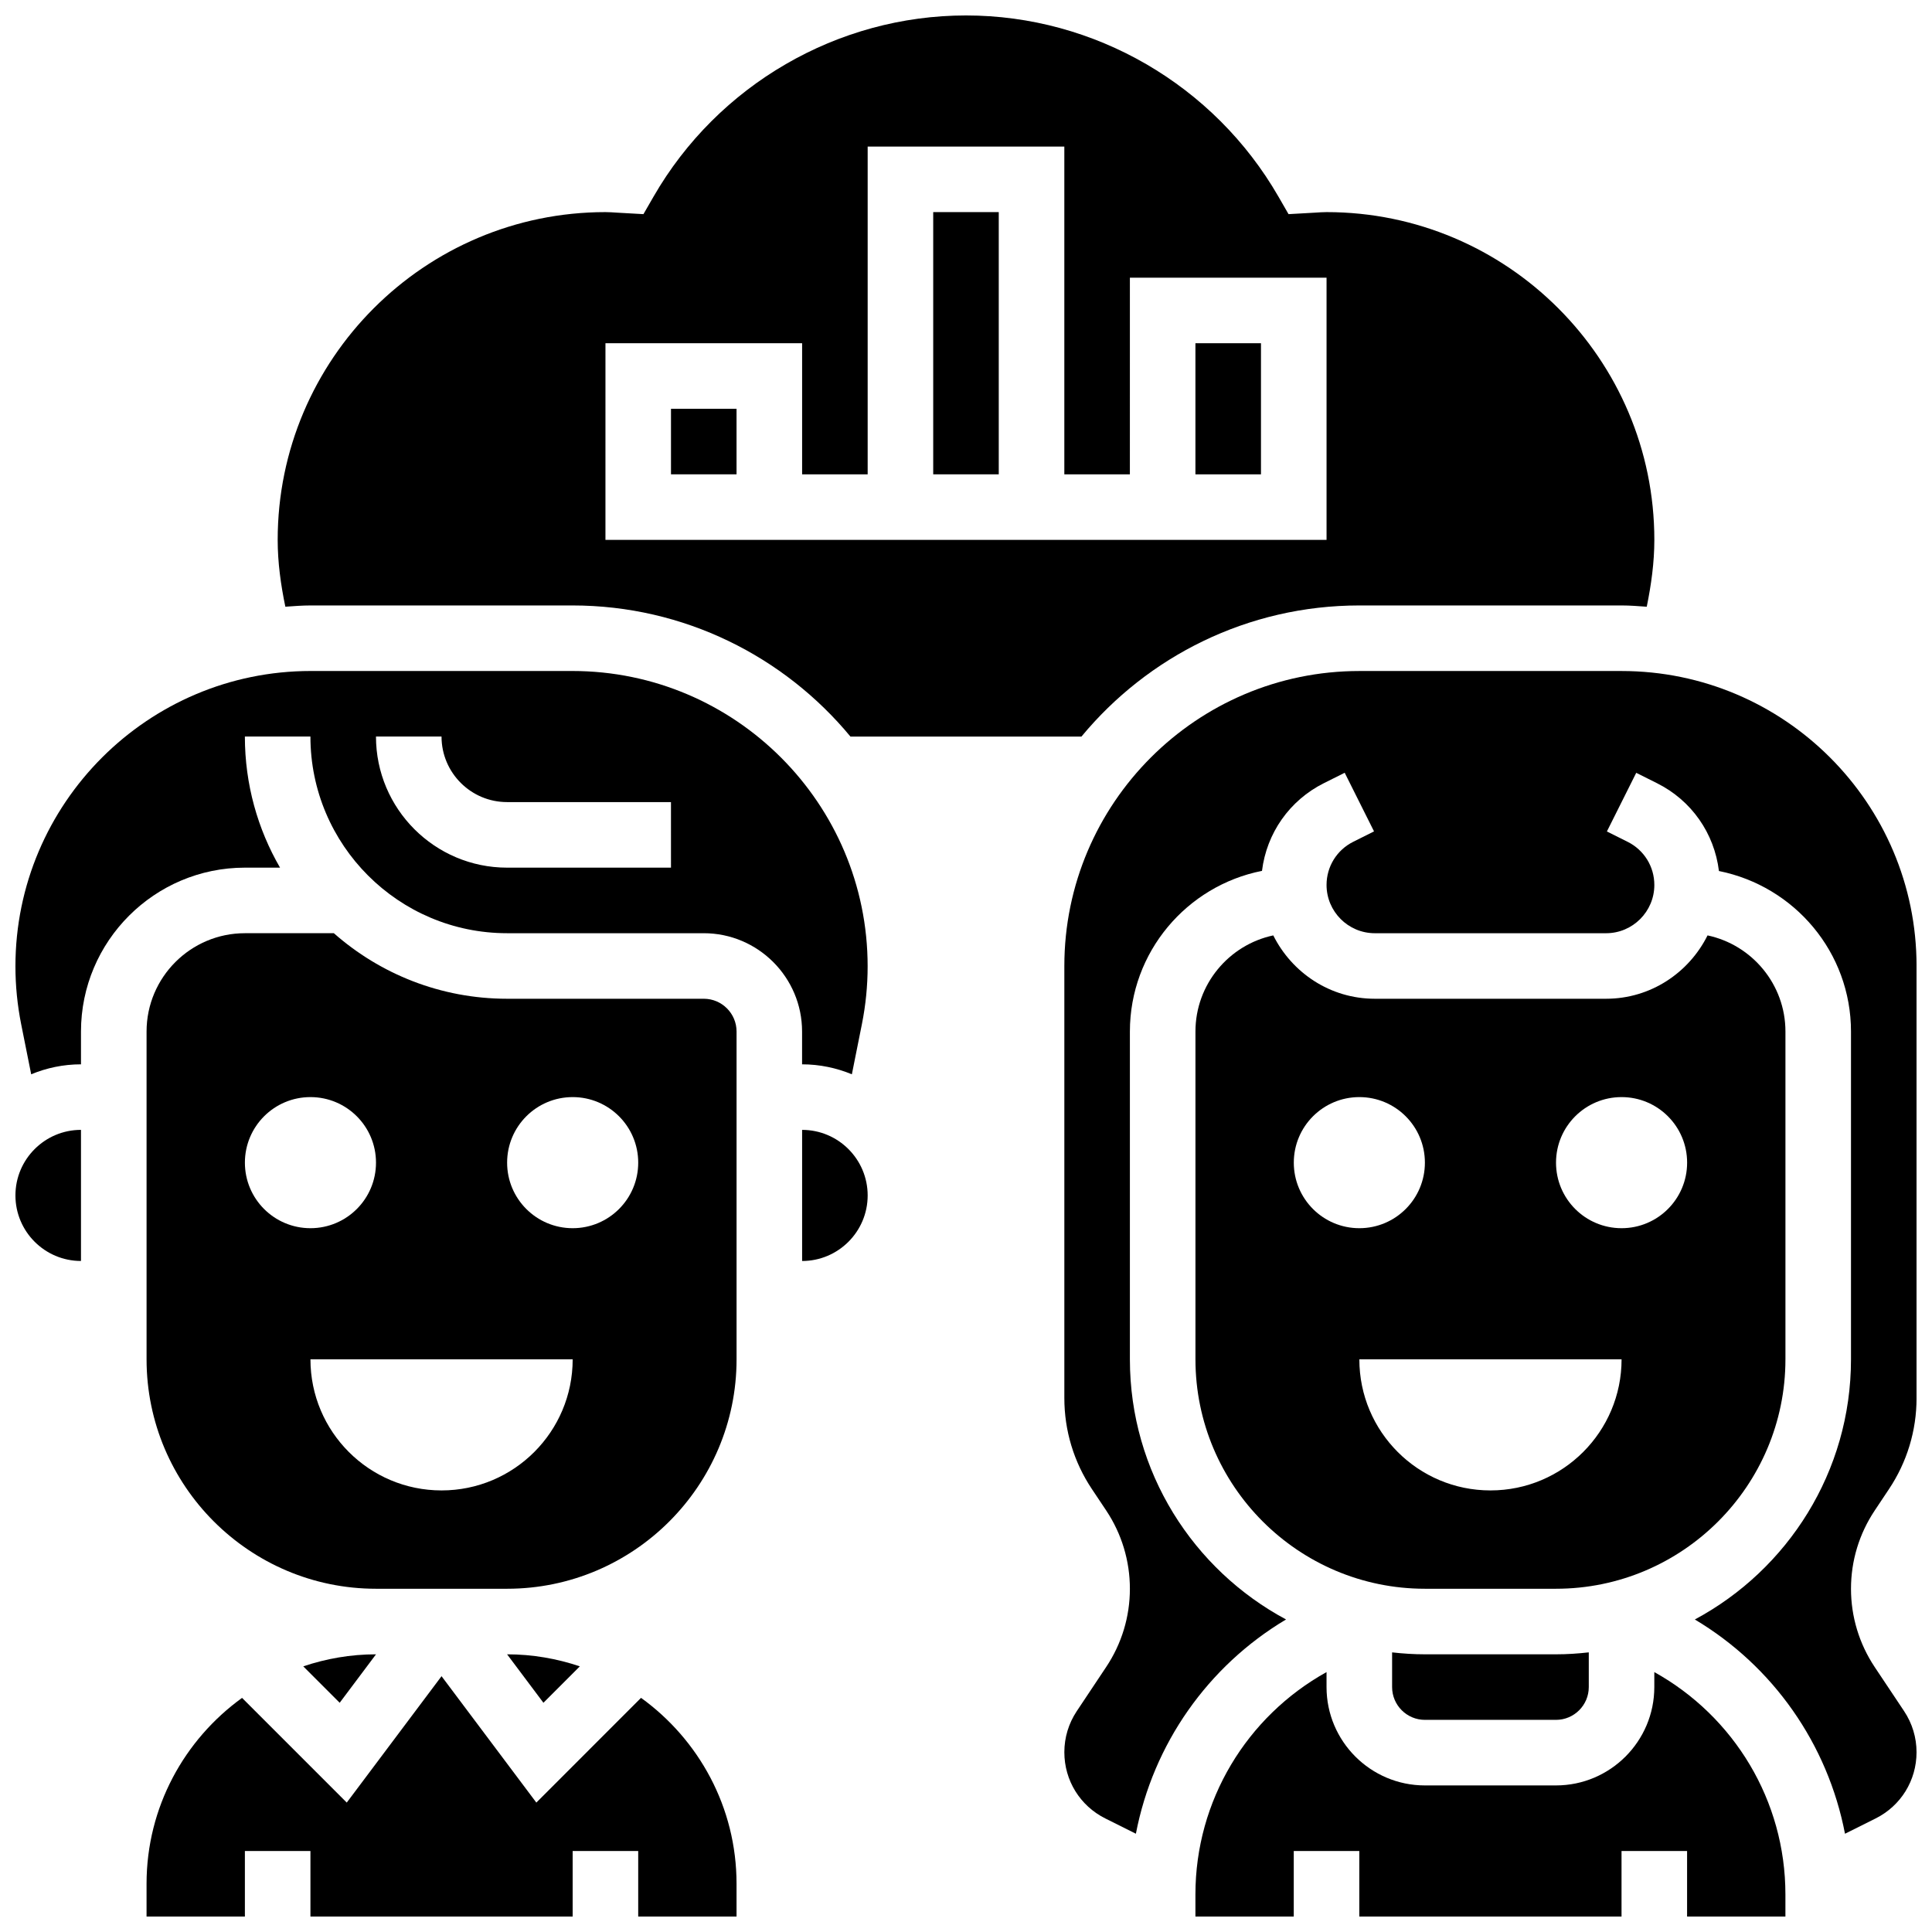 <?xml version="1.0" encoding="UTF-8"?>
<!-- Uploaded to: SVG Repo, www.svgrepo.com, Generator: SVG Repo Mixer Tools -->
<svg width="800px" height="800px" version="1.1" viewBox="144 144 512 512" xmlns="http://www.w3.org/2000/svg">
 <defs>
  <clipPath id="f">
   <path d="m148.09 443h17.906v36h-17.906z"/>
  </clipPath>
  <clipPath id="e">
   <path d="m182 588h158v63.902h-158z"/>
  </clipPath>
  <clipPath id="d">
   <path d="m217 148.09h366v191.91h-366z"/>
  </clipPath>
  <clipPath id="c">
   <path d="m426 321h225.9v309h-225.9z"/>
  </clipPath>
  <clipPath id="b">
   <path d="m148.09 321h225.91v108h-225.91z"/>
  </clipPath>
  <clipPath id="a">
   <path d="m460 587h158v64.902h-158z"/>
  </clipPath>
 </defs>
 <path d="m391.31 200.21h17.371v69.492h-17.371z"/>
 <path d="m356.57 443.43v34.746c9.582 0 17.371-7.793 17.371-17.371 0-9.582-7.789-17.375-17.371-17.375z"/>
 <path d="m330.51 408.68h-52.117c-17.582 0-33.66-6.566-45.918-17.371h-23.574c-14.367 0-26.059 11.691-26.059 26.059v86.863c0 33.531 27.285 60.805 60.805 60.805h34.746c33.52 0 60.805-27.273 60.805-60.805v-86.863c0-4.785-3.894-8.688-8.688-8.688zm-121.61 43.434c0-9.598 7.773-17.371 17.371-17.371 9.598 0 17.371 7.773 17.371 17.371 0 9.598-7.773 17.371-17.371 17.371-9.598 0-17.371-7.773-17.371-17.371zm52.117 86.863c-19.188 0-34.746-15.559-34.746-34.746h69.492c0 19.188-15.559 34.746-34.746 34.746zm34.746-69.492c-9.598 0-17.371-7.773-17.371-17.371 0-9.598 7.773-17.371 17.371-17.371 9.598 0 17.371 7.773 17.371 17.371 0.004 9.598-7.773 17.371-17.371 17.371z"/>
 <path d="m460.8 234.96h17.371v34.746h-17.371z"/>
 <g clip-path="url(#f)">
  <path d="m148.09 460.8c0 9.582 7.793 17.371 17.371 17.371v-34.746c-9.578 0-17.371 7.793-17.371 17.375z"/>
 </g>
 <g clip-path="url(#e)">
  <path d="m313.88 593.95-27.746 27.754-25.121-33.496-25.121 33.496-27.746-27.746c-15.293 11.047-25.309 28.984-25.309 49.262v8.688h26.059v-17.371h17.371v17.371h69.492v-17.371h17.371v17.371h26.059v-8.688c0.004-20.277-10.012-38.223-25.309-49.27z"/>
 </g>
 <path d="m224.37 585.6 9.652 9.652 9.625-12.84c-6.742 0-13.211 1.145-19.277 3.188z"/>
 <path d="m297.66 585.6c-6.062-2.043-12.535-3.188-19.273-3.188l9.625 12.84z"/>
 <g clip-path="url(#d)">
  <path d="m226.35 304.45h69.336c29.621 0 56.133 13.535 73.688 34.746h61.223c17.539-21.203 44.039-34.746 73.652-34.746h69.492c2.25 0 4.449 0.184 6.664 0.34 1.184-5.812 2.012-11.711 2.012-17.715 0-47.898-38.969-86.863-86.863-86.863-1.016 0-2.016 0.078-3.023 0.141l-7.055 0.398-2.668-4.629c-17.051-29.621-48.781-48.027-82.805-48.027s-65.754 18.406-82.816 48.027l-2.668 4.629-7.055-0.398c-0.996-0.062-1.996-0.141-3.012-0.141-47.898 0-86.863 38.969-86.863 86.863 0 5.992 0.824 11.891 2.031 17.711 2.234-0.156 4.457-0.336 6.731-0.336zm78.102-69.492h52.117v34.746h17.371v-86.863h52.117v86.863h17.371l0.004-52.117h52.117v69.492l-191.1-0.004z"/>
 </g>
 <path d="m321.82 252.33h17.371v17.371h-17.371z"/>
 <g clip-path="url(#c)">
  <path d="m644.61 538.61c4.777-7.156 7.297-15.488 7.297-24.098v-114.51c0-43.102-35.066-78.176-78.176-78.176h-69.492c-43.109 0-78.176 35.074-78.176 78.176v114.51c0 8.609 2.519 16.938 7.297 24.098l3.805 5.699c4.098 6.164 6.269 13.332 6.269 20.73 0 7.402-2.172 14.566-6.281 20.727l-7.801 11.711c-2.152 3.231-3.289 6.992-3.289 10.875 0 7.481 4.16 14.203 10.84 17.547l8.121 4.055c4.57-23.773 19.059-44.422 39.793-56.781-24.602-13.18-41.383-39.125-41.383-68.938v-86.863c0-21.062 15.078-38.645 35.008-42.582 1.227-9.965 7.262-18.668 16.41-23.246l5.508-2.754 7.773 15.539-5.508 2.754c-4.363 2.184-7.074 6.57-7.074 11.445 0 7.043 5.734 12.785 12.789 12.785h61.301c7.043 0 12.777-5.742 12.777-12.785 0-4.875-2.711-9.25-7.062-11.43l-5.508-2.754 7.773-15.539 5.508 2.754c9.164 4.578 15.191 13.289 16.41 23.27 20.055 4.027 34.996 21.574 34.996 42.543v86.863c0 29.812-16.781 55.758-41.383 68.945 20.734 12.359 35.223 33.008 39.793 56.781l8.121-4.055c6.688-3.344 10.84-10.066 10.84-17.547 0-3.883-1.137-7.644-3.293-10.883l-7.801-11.699c-4.106-6.172-6.277-13.336-6.277-20.738 0-7.402 2.172-14.566 6.281-20.727z"/>
 </g>
 <path d="m617.16 504.23v-86.863c0-12.508-8.867-22.977-20.641-25.477-4.949 9.91-15.086 16.789-26.891 16.789h-61.301c-11.805 0-21.941-6.879-26.895-16.789-11.758 2.5-20.625 12.969-20.625 25.477v86.863c0 33.531 27.285 60.805 60.805 60.805h34.746c33.52 0 60.801-27.273 60.801-60.805zm-130.29-52.117c0-9.598 7.773-17.371 17.371-17.371s17.371 7.773 17.371 17.371c0 9.598-7.773 17.371-17.371 17.371s-17.371-7.773-17.371-17.371zm52.117 86.863c-19.188 0-34.746-15.559-34.746-34.746h69.492c0 19.188-15.559 34.746-34.746 34.746zm34.746-69.492c-9.598 0-17.371-7.773-17.371-17.371 0-9.598 7.773-17.371 17.371-17.371 9.598 0 17.371 7.773 17.371 17.371 0 9.598-7.773 17.371-17.371 17.371z"/>
 <path d="m521.61 582.41c-2.938 0-5.828-0.191-8.688-0.512v9.195c0 4.785 3.891 8.688 8.688 8.688h34.746c4.793 0 8.688-3.898 8.688-8.688v-9.199c-2.859 0.324-5.754 0.516-8.691 0.516z"/>
 <g clip-path="url(#b)">
  <path d="m295.68 321.82h-69.336c-43.152 0-78.254 35.109-78.254 78.258 0 5.133 0.512 10.293 1.52 15.348l2.656 13.273c4.078-1.688 8.523-2.641 13.195-2.641v-8.688c0-23.949 19.484-43.434 43.434-43.434h9.32c-5.926-10.223-9.32-22.098-9.32-34.742h17.371c0 28.742 23.375 52.117 52.117 52.117h52.117c14.367 0 26.059 11.691 26.059 26.059v8.688c4.672 0 9.121 0.957 13.195 2.641l2.656-13.273c1.012-5.055 1.523-10.215 1.523-15.348 0-43.148-35.102-78.258-78.254-78.258zm26.137 52.117h-43.434c-19.164 0-34.746-15.582-34.746-34.746h17.371c0 9.582 7.793 17.371 17.371 17.371h43.434z"/>
 </g>
 <g clip-path="url(#a)">
  <path d="m582.41 587.12v3.977c0 14.367-11.691 26.059-26.059 26.059h-34.746c-14.367 0-26.059-11.691-26.059-26.059v-3.977c-21.145 11.754-34.746 34.059-34.746 58.918v5.863h26.059v-17.371h17.371v17.371h69.492v-17.371h17.371v17.371h26.059v-5.863c0-24.859-13.602-47.168-34.742-58.918z"/>
 </g>
</svg>